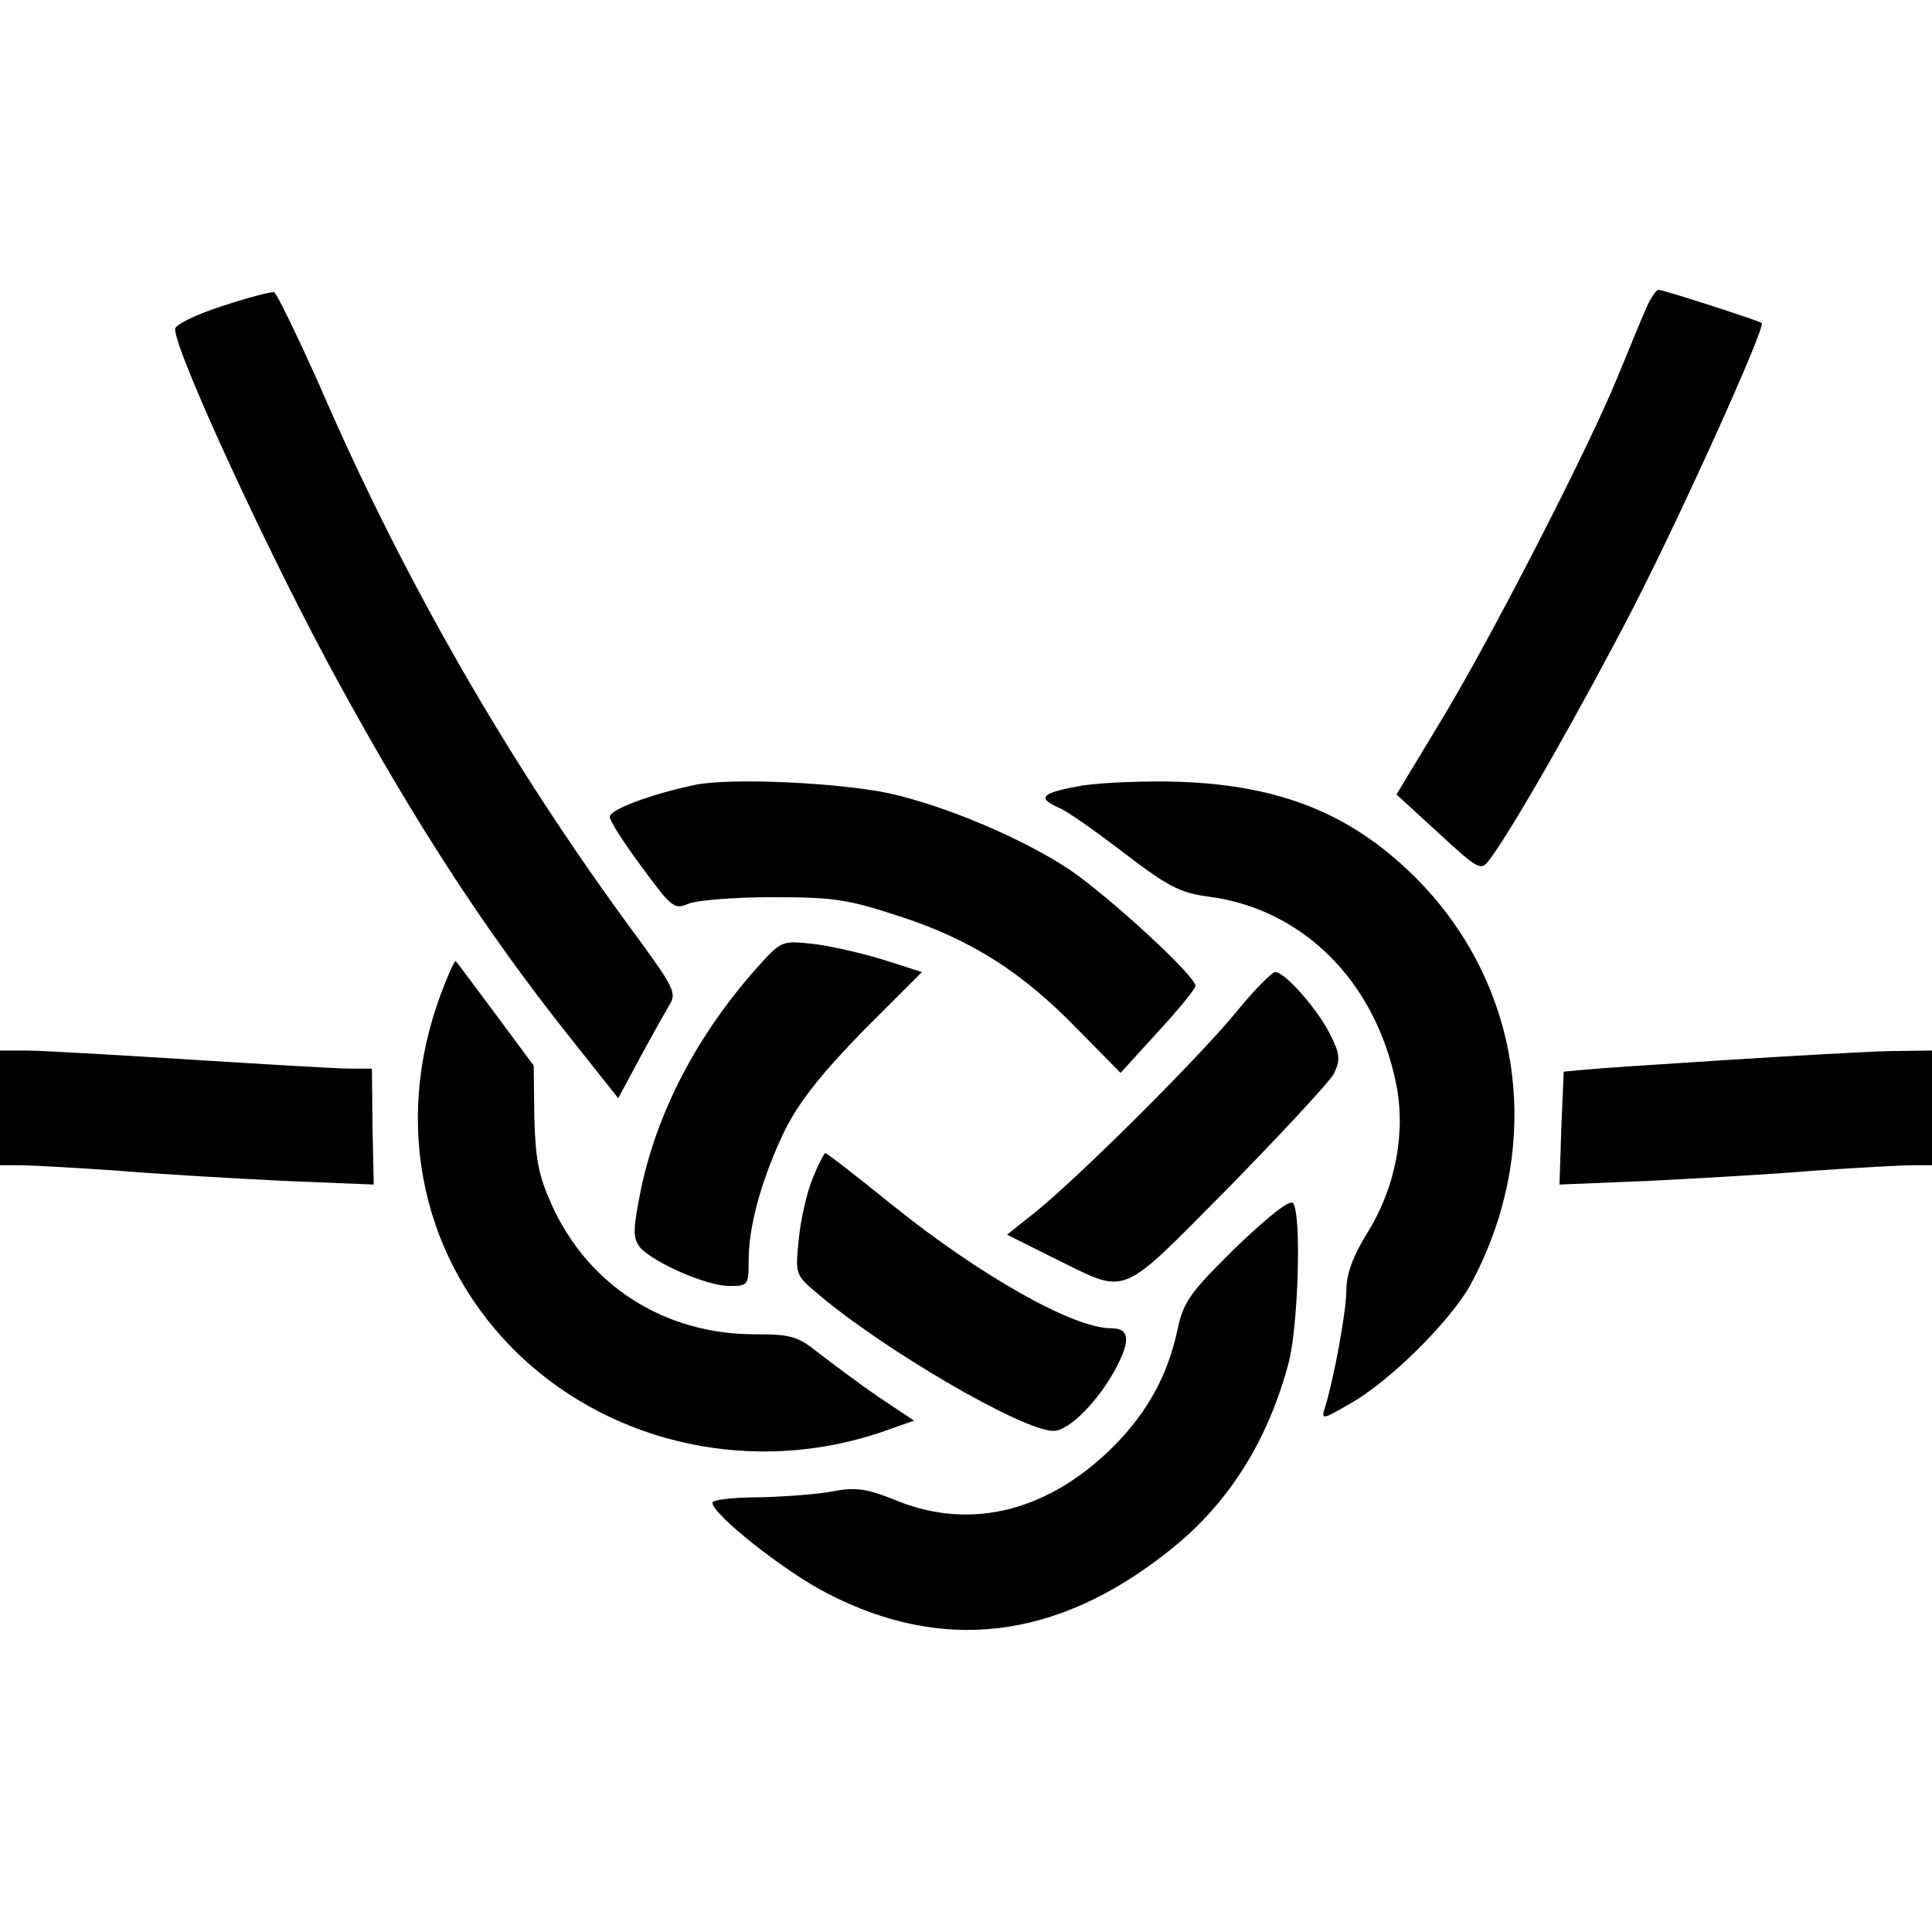 <svg xmlns="http://www.w3.org/2000/svg" width="426.667" height="426.667" version="1.0" viewBox="0 0 320 320"><path d="M36.8 50.7c-4.4 1.4-7.8 3.1-7.8 3.8 0 3.8 16 38.4 27.1 58.6 12.8 23.4 24.3 41.1 38.2 58.6l8.1 10.2 3.6-6.7c2-3.7 4.2-7.6 4.9-8.8 1.2-1.9.7-2.9-5.6-11.5C84.7 127 67 96.4 53 64c-3.8-8.5-7.2-15.5-7.6-15.6-.5-.1-4.4.9-8.6 2.3zM272.6 51.2c-.8 1.8-2.9 6.9-4.7 11.3-4.8 11.8-21.5 44.3-29.6 57.5l-7 11.6 7 6.4c6.6 6.1 7 6.3 8.4 4.4 3.8-5 15.5-25.6 23.9-41.9 8.3-16.2 21.9-46.4 21.2-47-.5-.4-16.3-5.5-17.1-5.5-.4 0-1.4 1.5-2.1 3.2zM115.1 130c-7.5 1.6-14.1 4.1-14.1 5.3 0 .7 2.4 4.4 5.3 8.3 4.9 6.7 5.4 7.1 7.7 6.1 1.4-.6 7.7-1.1 14-1.1 10.3 0 12.5.4 21.1 3.2 11.9 3.9 20.3 9.3 29.4 18.7l7.1 7.2 6.2-6.8c3.4-3.7 6.2-7.1 6.2-7.6 0-1.7-14.3-14.8-20.9-19.3-7.7-5.1-20.4-10.5-29.8-12.6-8.6-1.8-26.4-2.6-32.2-1.4z"/><path d="M179.3 130.1c-6.8 1.2-7.7 2-3.9 3.7 1.3.5 6.1 3.9 10.8 7.5 7.2 5.5 9.3 6.6 13.9 7.2 15.6 2 27.6 13.9 31.1 30.8 1.7 8.1 0 17.2-4.6 24.7-2.5 4-3.6 7-3.6 9.7 0 3.5-2.1 14.9-3.6 19.6-.6 1.9-.3 1.8 4.2-.8 6.6-3.7 16.6-13.7 19.9-19.6 12.5-23 8.8-50-9.4-67.9-10.4-10.2-22-14.9-38.6-15.5-5.5-.2-12.8.1-16.2.6zM125.1 160.6c-9.7 11-16.2 23.5-18.9 36.2-1.4 7-1.4 8.2-.2 9.8 2.2 2.5 11 6.4 14.8 6.4 3.1 0 3.2-.1 3.2-4.3 0-5.8 2.3-13.9 6.1-21.7 2.4-4.7 6-9.2 12.9-16.3l9.7-9.7-6.6-2.1c-3.6-1.1-8.9-2.3-11.7-2.6-5-.5-5-.5-9.3 4.3z"/><path d="M73 164.7c-8.1 21.7-3 44.6 13.3 60 15.6 14.7 38.8 19.6 59.7 12.5l5.4-1.9-6-4c-3.2-2.2-7.6-5.5-9.8-7.2-3.5-2.8-4.6-3.1-10.6-3.1-14.9 0-27.5-8-33.6-21.4-2.2-4.9-2.7-7.5-2.9-14.5l-.1-8.6-6.3-8.5c-3.5-4.7-6.4-8.6-6.6-8.8-.2-.2-1.3 2.3-2.5 5.5zM204.7 167.7c-6 7.3-25.1 26.4-33 32.9l-4.9 3.9 7.4 3.7c12.9 6.3 10.7 7.2 29.2-11.4 8.8-9 16.7-17.5 17.5-18.9 1.1-2.3 1.1-3.2-.5-6.4-1.9-4-7.5-10.5-9.2-10.5-.5 0-3.5 3-6.5 6.7zM0 183.5v9.5h3.3c1.7 0 9 .4 16.2.9 7.2.6 19.6 1.3 27.7 1.7l14.7.6-.2-9.6-.1-9.6H58c-1.9 0-13.8-.7-26.5-1.5-12.6-.8-24.9-1.5-27.2-1.5H0v9.5zM285.5 175.6c-11 .7-21.5 1.4-23.3 1.6l-3.2.3-.4 9.4-.3 9.3 14.6-.6c8-.4 20.5-1.1 27.6-1.7 7.2-.5 14.5-.9 16.3-.9h3.2v-19l-7.2.1c-4 .1-16.3.8-27.3 1.5zM134.6 195.2c-1 2.4-2 6.9-2.3 10.1-.6 5.7-.5 5.9 2.8 8.7 10.8 9.3 34.2 23 39.4 23 2.6 0 7.6-5.1 10.5-10.7 2.3-4.5 2-6.3-1-6.3-6.2 0-21.5-8.6-36.2-20.4-5.8-4.7-10.8-8.6-11.1-8.6-.2 0-1.2 1.9-2.1 4.2z"/><path d="M204.8 206.5c-7.6 7.5-8.7 9-9.7 13.4-1.6 7.8-5 13.9-10.5 19.5-10.7 10.8-23.5 14.1-35.7 9.3-5.4-2.2-7.1-2.4-10.9-1.7-2.5.5-8 .9-12.2 1-4.3 0-7.8.4-7.8.9 0 1.9 11.8 11.3 19 15 19.1 9.9 37.9 7.7 56.2-6.7 10.1-7.8 16.8-18.4 20.3-31.7 1.5-6.1 2.1-24 .7-26.2-.5-.7-3.7 1.8-9.4 7.2z"/></svg>